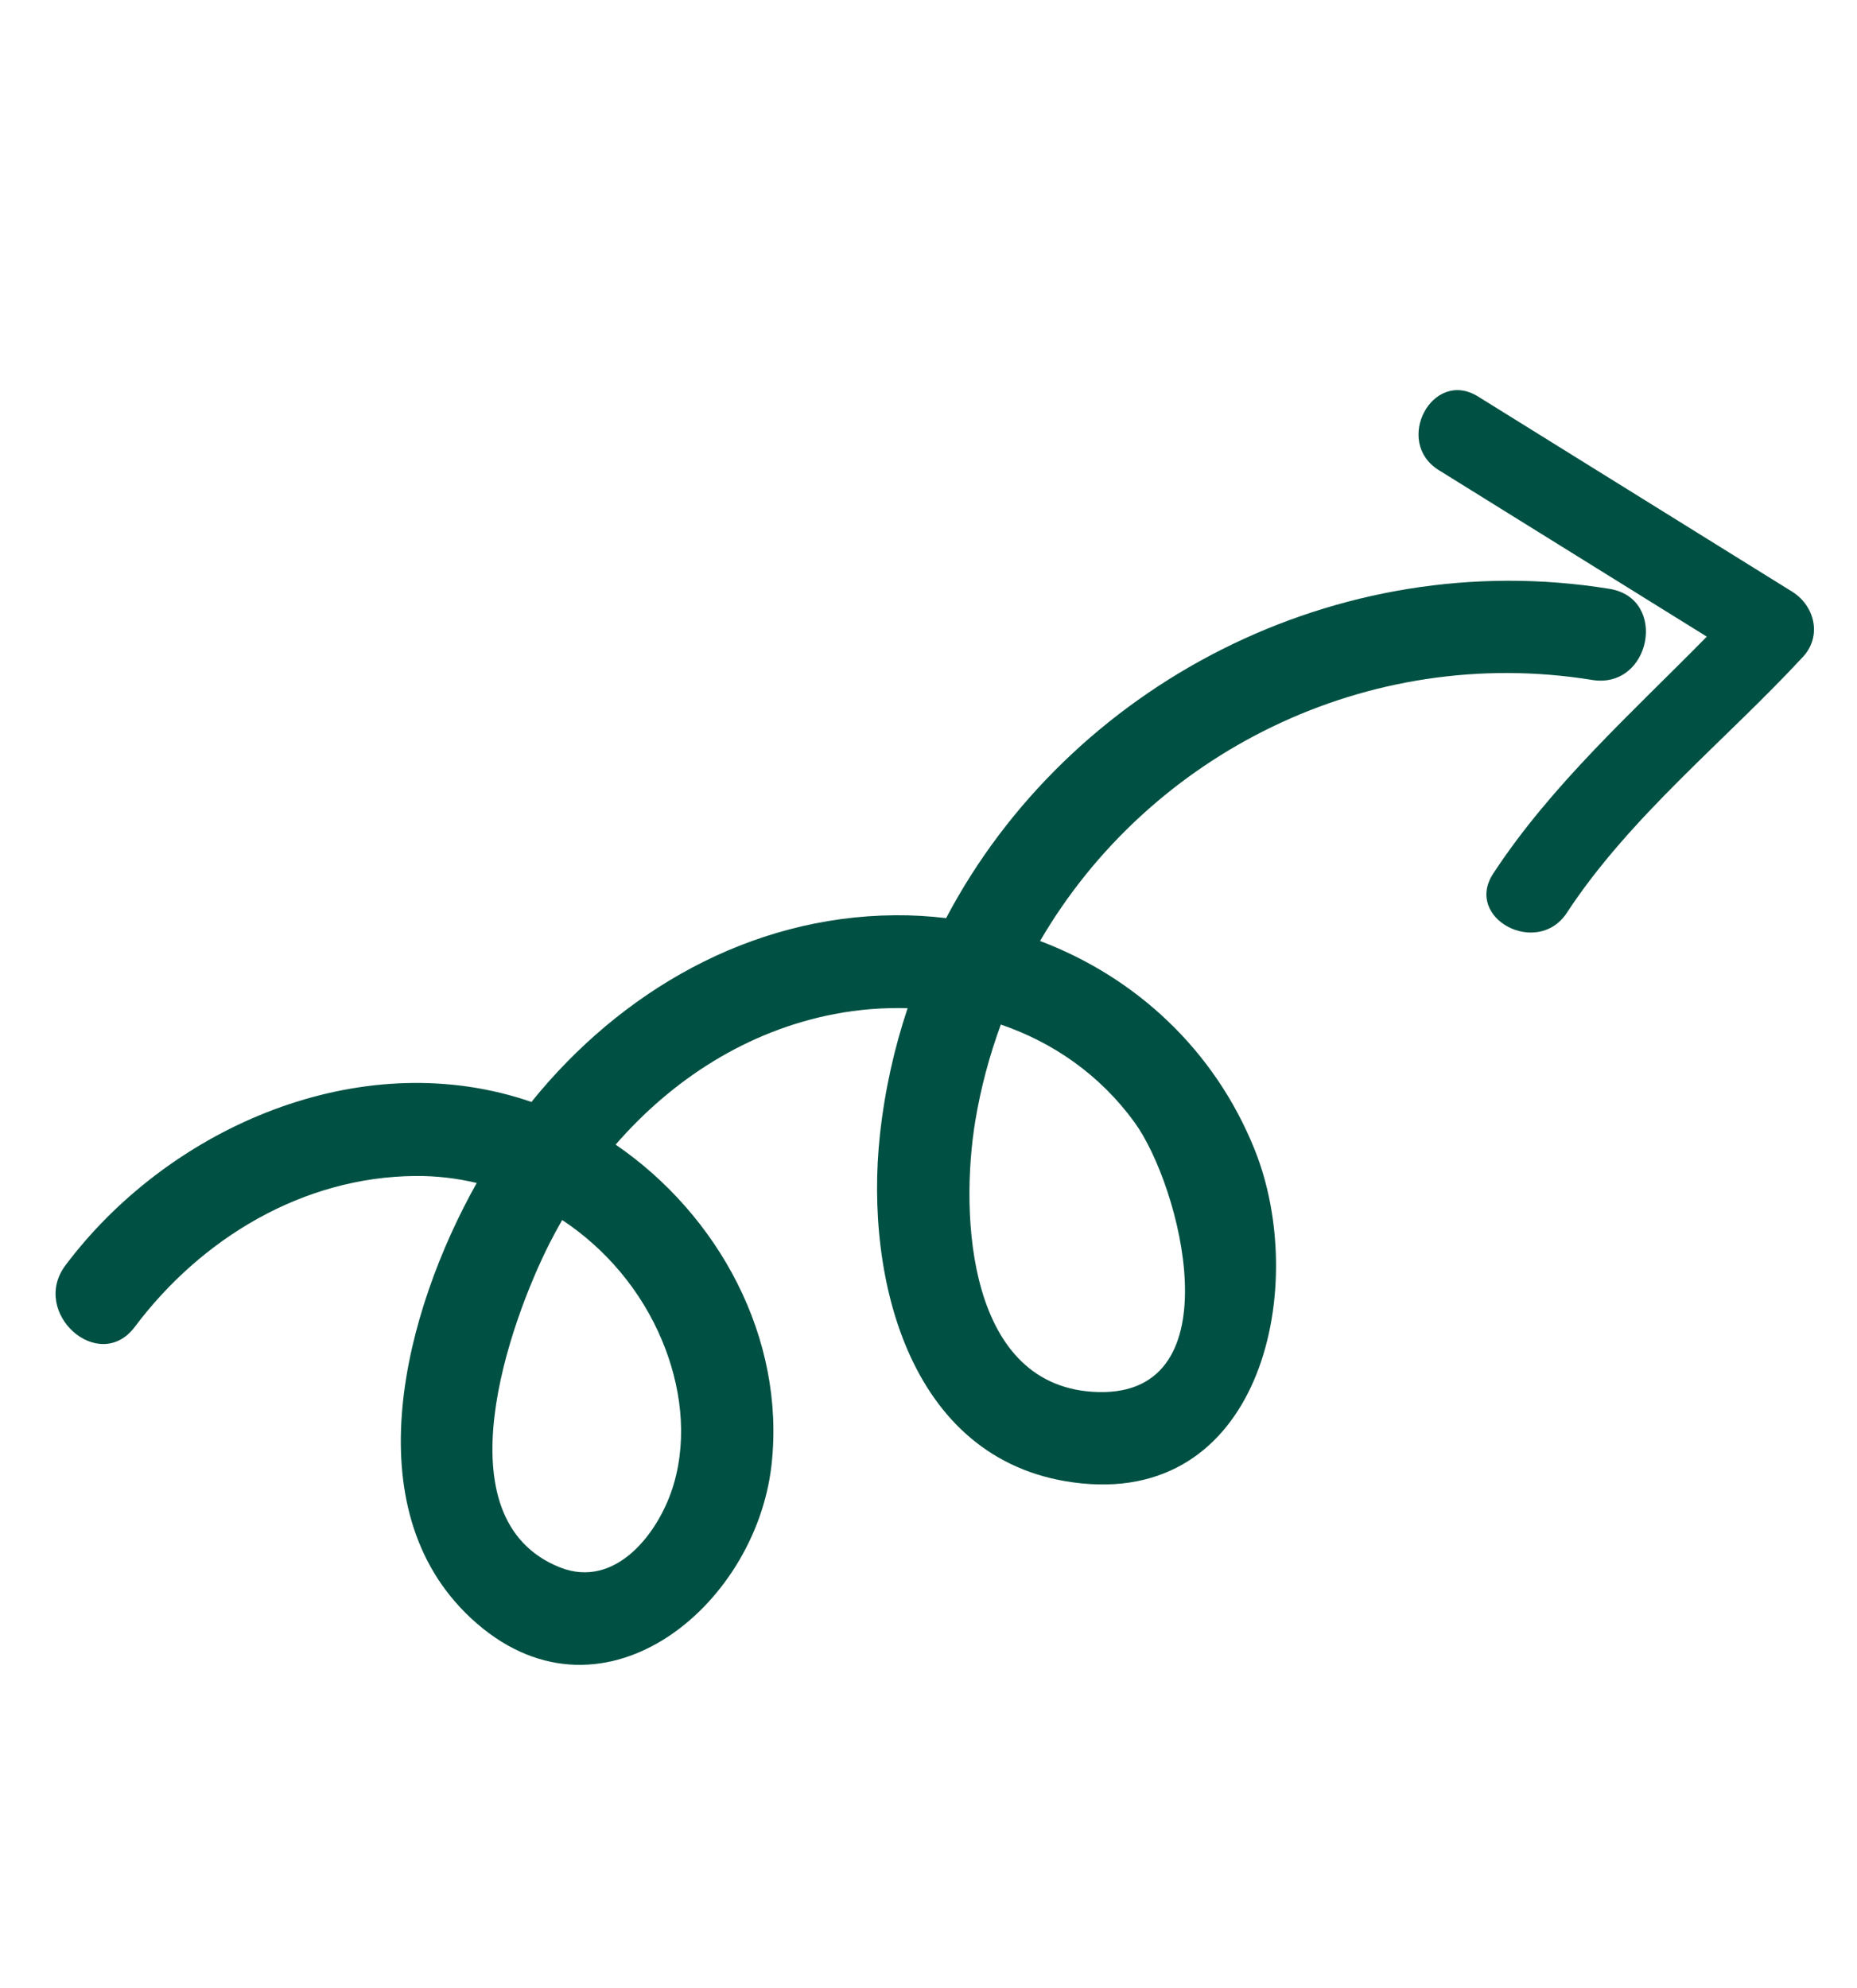 <svg width="85" height="91" viewBox="0 0 85 91" fill="none" xmlns="http://www.w3.org/2000/svg">
<path d="M57.434 52.626C55.602 48.052 51.984 44.721 47.607 43.066C52.599 34.493 62.584 29.452 72.878 31.119C75.566 31.555 76.373 27.387 73.667 26.949C61.205 24.931 48.935 31.345 43.306 42.019C42.536 41.928 41.756 41.881 40.968 41.888C34.308 41.939 28.398 45.385 24.325 50.433C24.099 50.355 23.871 50.281 23.641 50.214C16.022 47.972 7.612 51.757 2.996 57.91C1.366 60.083 4.533 62.909 6.172 60.724C9.21 56.676 13.867 53.858 19.021 53.821C19.977 53.813 20.914 53.926 21.821 54.14C18.532 60.001 16.131 69.004 21.554 74.056C27.396 79.497 34.59 73.603 35.316 67.034C35.958 61.226 32.887 55.608 28.179 52.385C30.782 49.392 34.206 47.175 38.201 46.409C39.311 46.196 40.433 46.111 41.544 46.141C40.927 47.987 40.495 49.926 40.276 51.943C39.561 58.536 41.656 67.117 49.529 67.892C57.835 68.711 59.898 58.777 57.434 52.626ZM30.302 61.344C31.161 63.396 31.472 65.737 30.846 67.901C30.211 70.095 28.201 72.769 25.612 71.727C20.087 69.503 23.346 60.482 25.154 56.903C25.337 56.542 25.531 56.187 25.733 55.836C27.729 57.157 29.345 59.06 30.302 61.344ZM50.287 63.71C44.268 63.571 43.931 55.595 44.642 51.3C44.896 49.768 45.295 48.297 45.811 46.89C48.205 47.709 50.35 49.193 51.926 51.359C54.038 54.263 56.512 63.854 50.287 63.71Z" fill="#005143"/>
<path d="M82.029 27.077C77.237 24.1 72.446 21.124 67.654 18.147C65.563 16.848 63.774 20.223 65.855 21.515C69.945 24.056 74.035 26.597 78.125 29.137C74.714 32.608 71.022 35.903 68.349 39.979C67 42.036 70.378 43.82 71.717 41.778C74.616 37.359 78.961 33.912 82.53 30.058C83.409 29.109 83.062 27.718 82.029 27.077Z" fill="#005143"/>
</svg>
